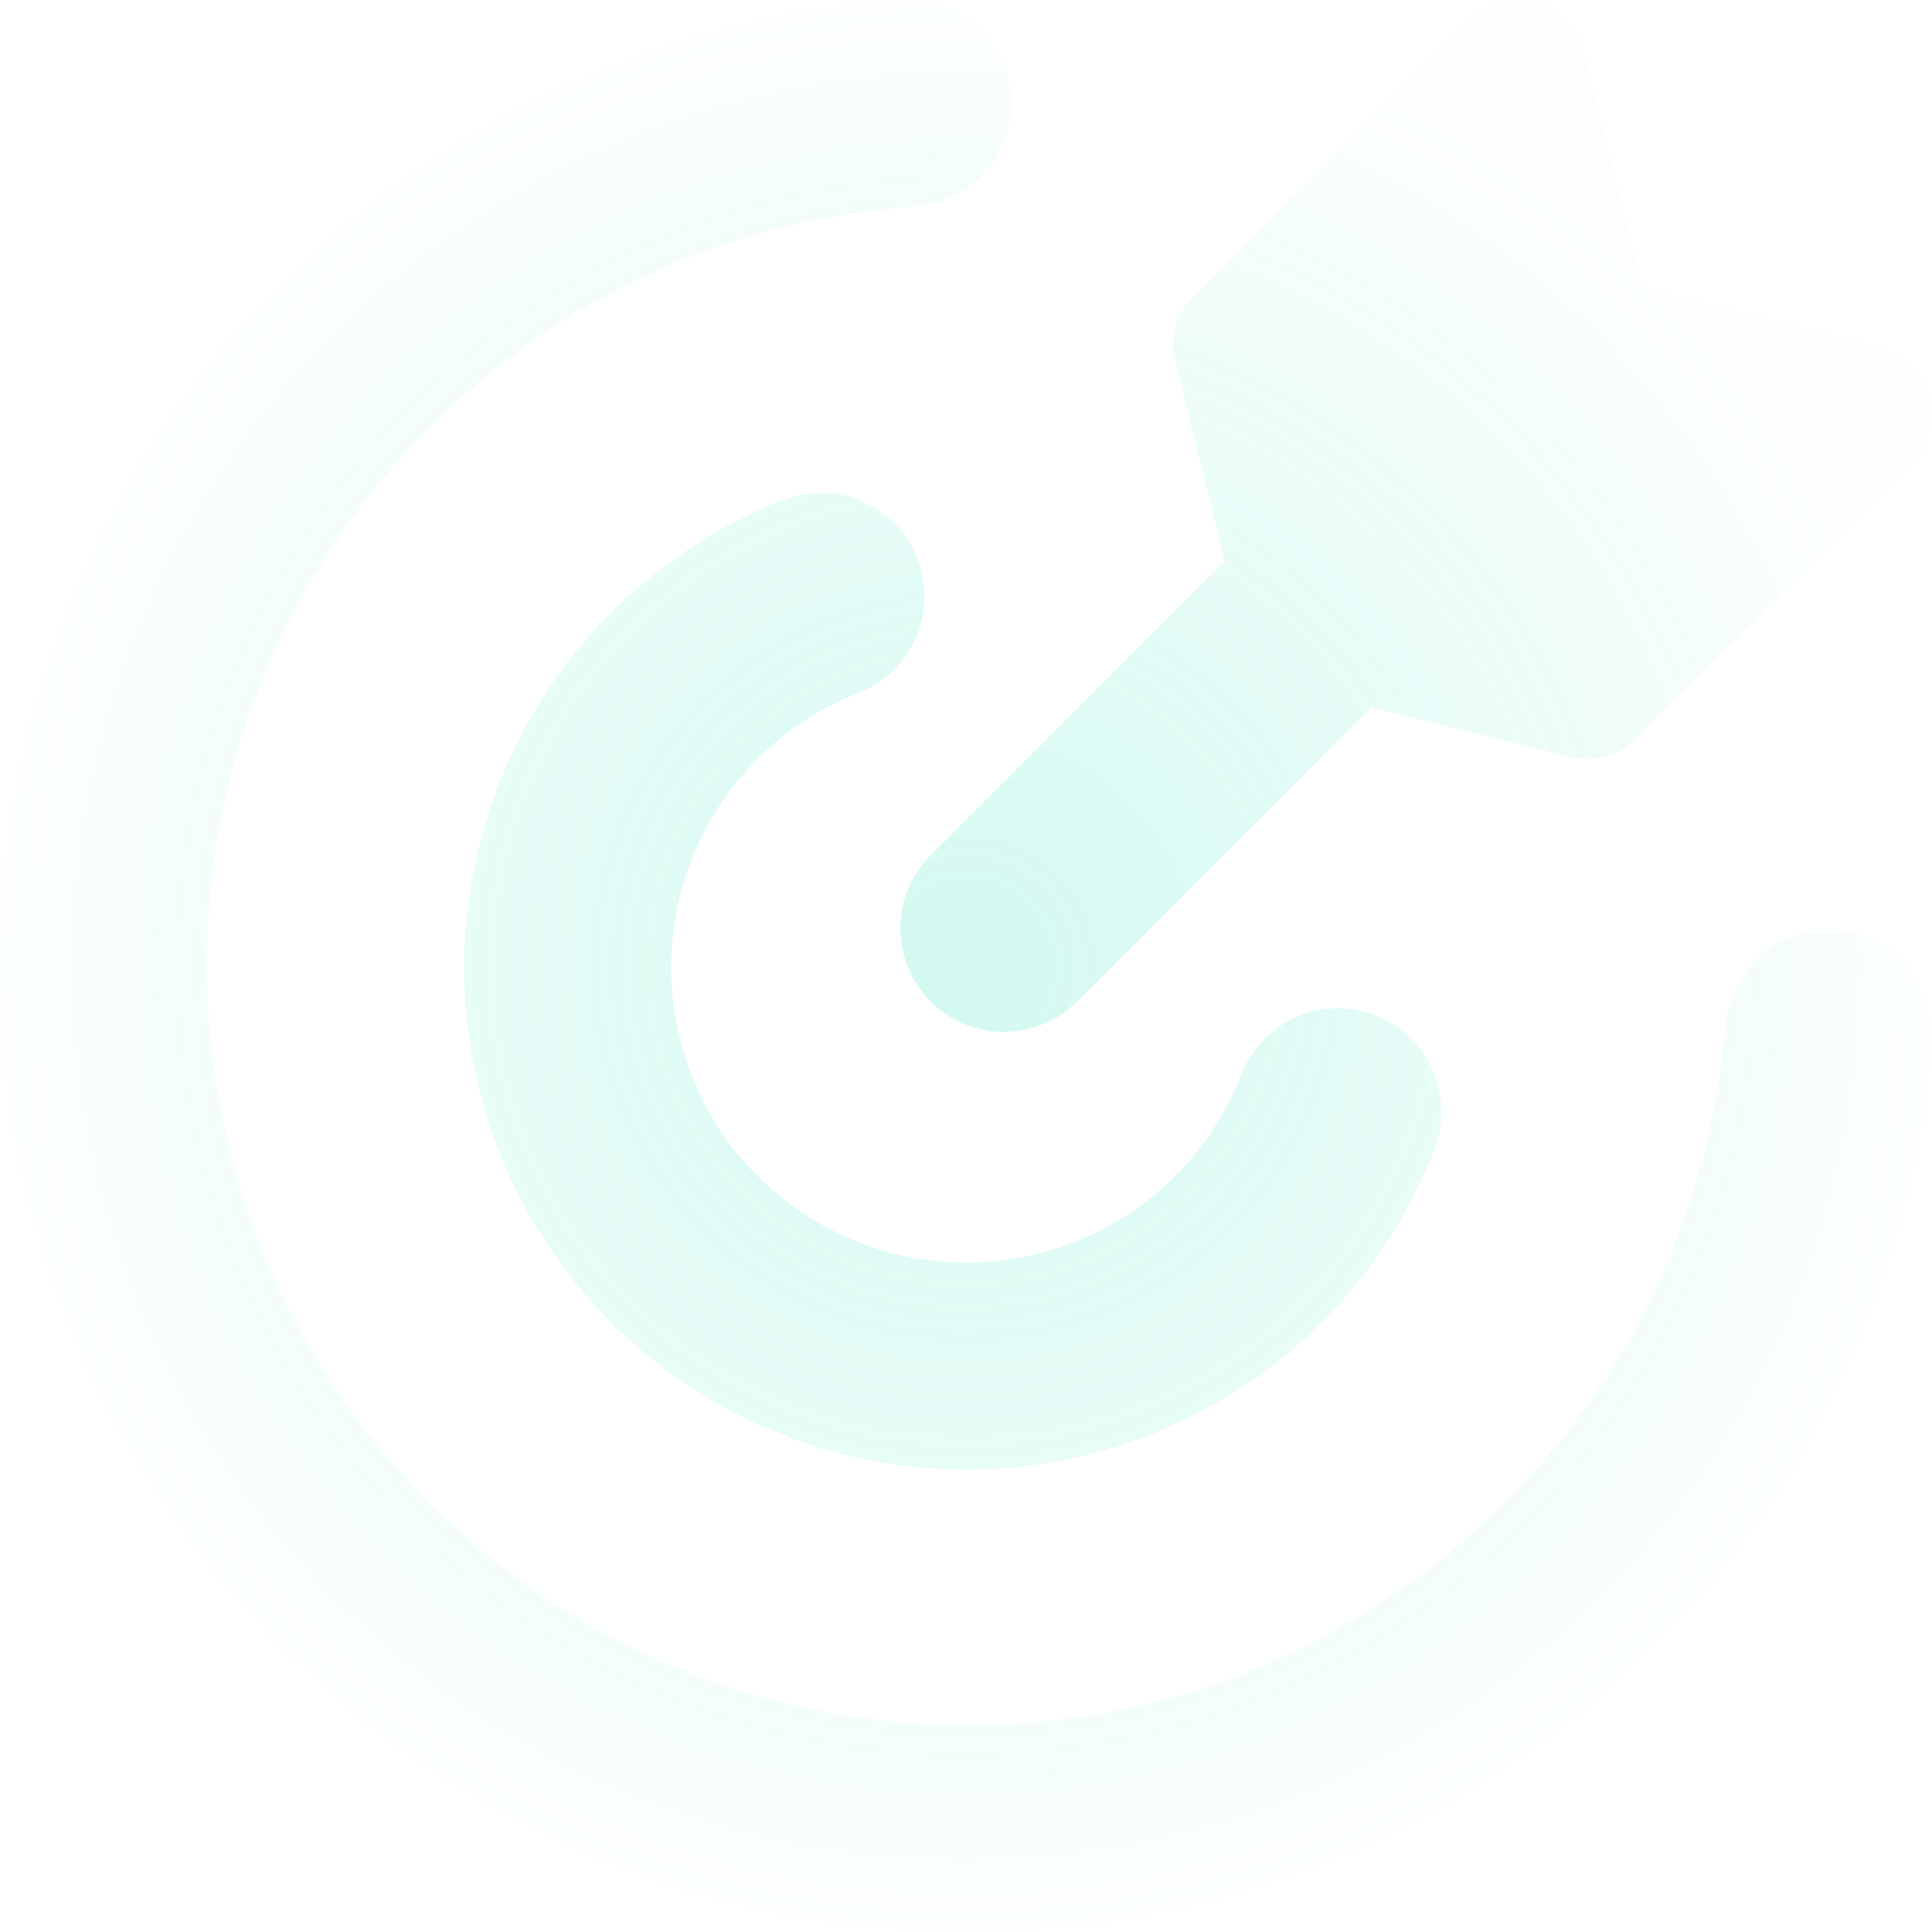 <svg width="300" height="300" viewBox="0 0 300 300" fill="none" xmlns="http://www.w3.org/2000/svg">
<g opacity="0.2">
<path fill-rule="evenodd" clip-rule="evenodd" d="M156.934 14.953C157.549 23.805 150.87 31.479 142.016 32.094C119.468 33.66 97.844 41.664 79.712 55.156C61.58 68.647 47.703 87.058 39.73 108.202C31.756 129.346 30.021 152.334 34.731 174.434C39.441 196.535 50.398 216.819 66.3 232.879C82.201 248.936 102.38 260.095 124.438 265.024C146.496 269.955 169.506 268.451 190.734 260.692C211.963 252.934 230.518 239.248 244.194 221.256C257.871 203.265 266.092 181.728 267.885 159.202C268.59 150.357 276.331 143.758 285.18 144.461C294.027 145.165 300.629 152.906 299.924 161.751C297.642 190.409 287.182 217.809 269.781 240.698C252.381 263.586 228.776 281.002 201.769 290.871C174.762 300.742 145.488 302.655 117.425 296.382C89.362 290.108 63.691 275.914 43.46 255.485C23.229 235.055 9.289 209.248 3.297 181.13C-2.695 153.013 -0.488 123.767 9.656 96.867C19.801 69.966 37.455 46.543 60.523 29.379C83.591 12.215 111.103 2.032 139.789 0.039C148.643 -0.576 156.319 6.102 156.934 14.953ZM142.454 86.744C145.69 95.006 141.613 104.326 133.348 107.561C126.254 110.337 119.964 114.838 115.047 120.656C110.13 126.474 106.741 133.425 105.186 140.882C103.632 148.338 103.961 156.064 106.144 163.361C108.327 170.658 112.295 177.297 117.689 182.676C123.083 188.054 129.733 192.004 137.038 194.168C144.342 196.331 152.071 196.641 159.526 195.067C166.98 193.494 173.925 190.088 179.731 185.157C185.538 180.226 190.024 173.926 192.782 166.826C195.997 158.556 205.308 154.456 213.581 157.669C221.853 160.883 225.954 170.193 222.74 178.463C218.046 190.541 210.416 201.259 200.537 209.647C190.659 218.036 178.845 223.831 166.164 226.506C153.483 229.182 140.335 228.657 127.908 224.977C115.482 221.296 104.168 214.577 94.992 205.426C85.816 196.275 79.066 184.982 75.352 172.568C71.638 160.154 71.079 147.01 73.723 134.325C76.367 121.64 82.133 109.814 90.498 99.917C98.863 90.02 109.564 82.364 121.632 77.64C129.897 74.405 139.219 78.481 142.454 86.744ZM246.116 8.181C245.18 4.438 242.302 1.487 238.583 0.457C234.863 -0.573 230.876 0.477 228.146 3.205L185.295 46.048C182.634 48.708 181.565 52.569 182.477 56.219L190.204 87.118L144.513 132.8C138.237 139.074 138.238 149.246 144.513 155.52C150.789 161.795 160.964 161.794 167.239 155.52L212.928 109.84L243.836 117.566C247.487 118.478 251.348 117.409 254.01 114.748L296.862 71.906C299.59 69.177 300.642 65.192 299.611 61.473C298.58 57.755 295.628 54.877 291.885 53.941L255.269 44.789L246.116 8.181Z" fill="url(#paint0_radial_823_4506)"/>
</g>
<defs>
<radialGradient id="paint0_radial_823_4506" cx="0" cy="0" r="1" gradientTransform="matrix(-150 0 0 -150.001 150 150)" gradientUnits="userSpaceOnUse">
<stop stop-color="#21DFB7"/>
<stop offset="1" stop-color="#21DFB7" stop-opacity="0.05"/>
</radialGradient>
</defs>
</svg>
